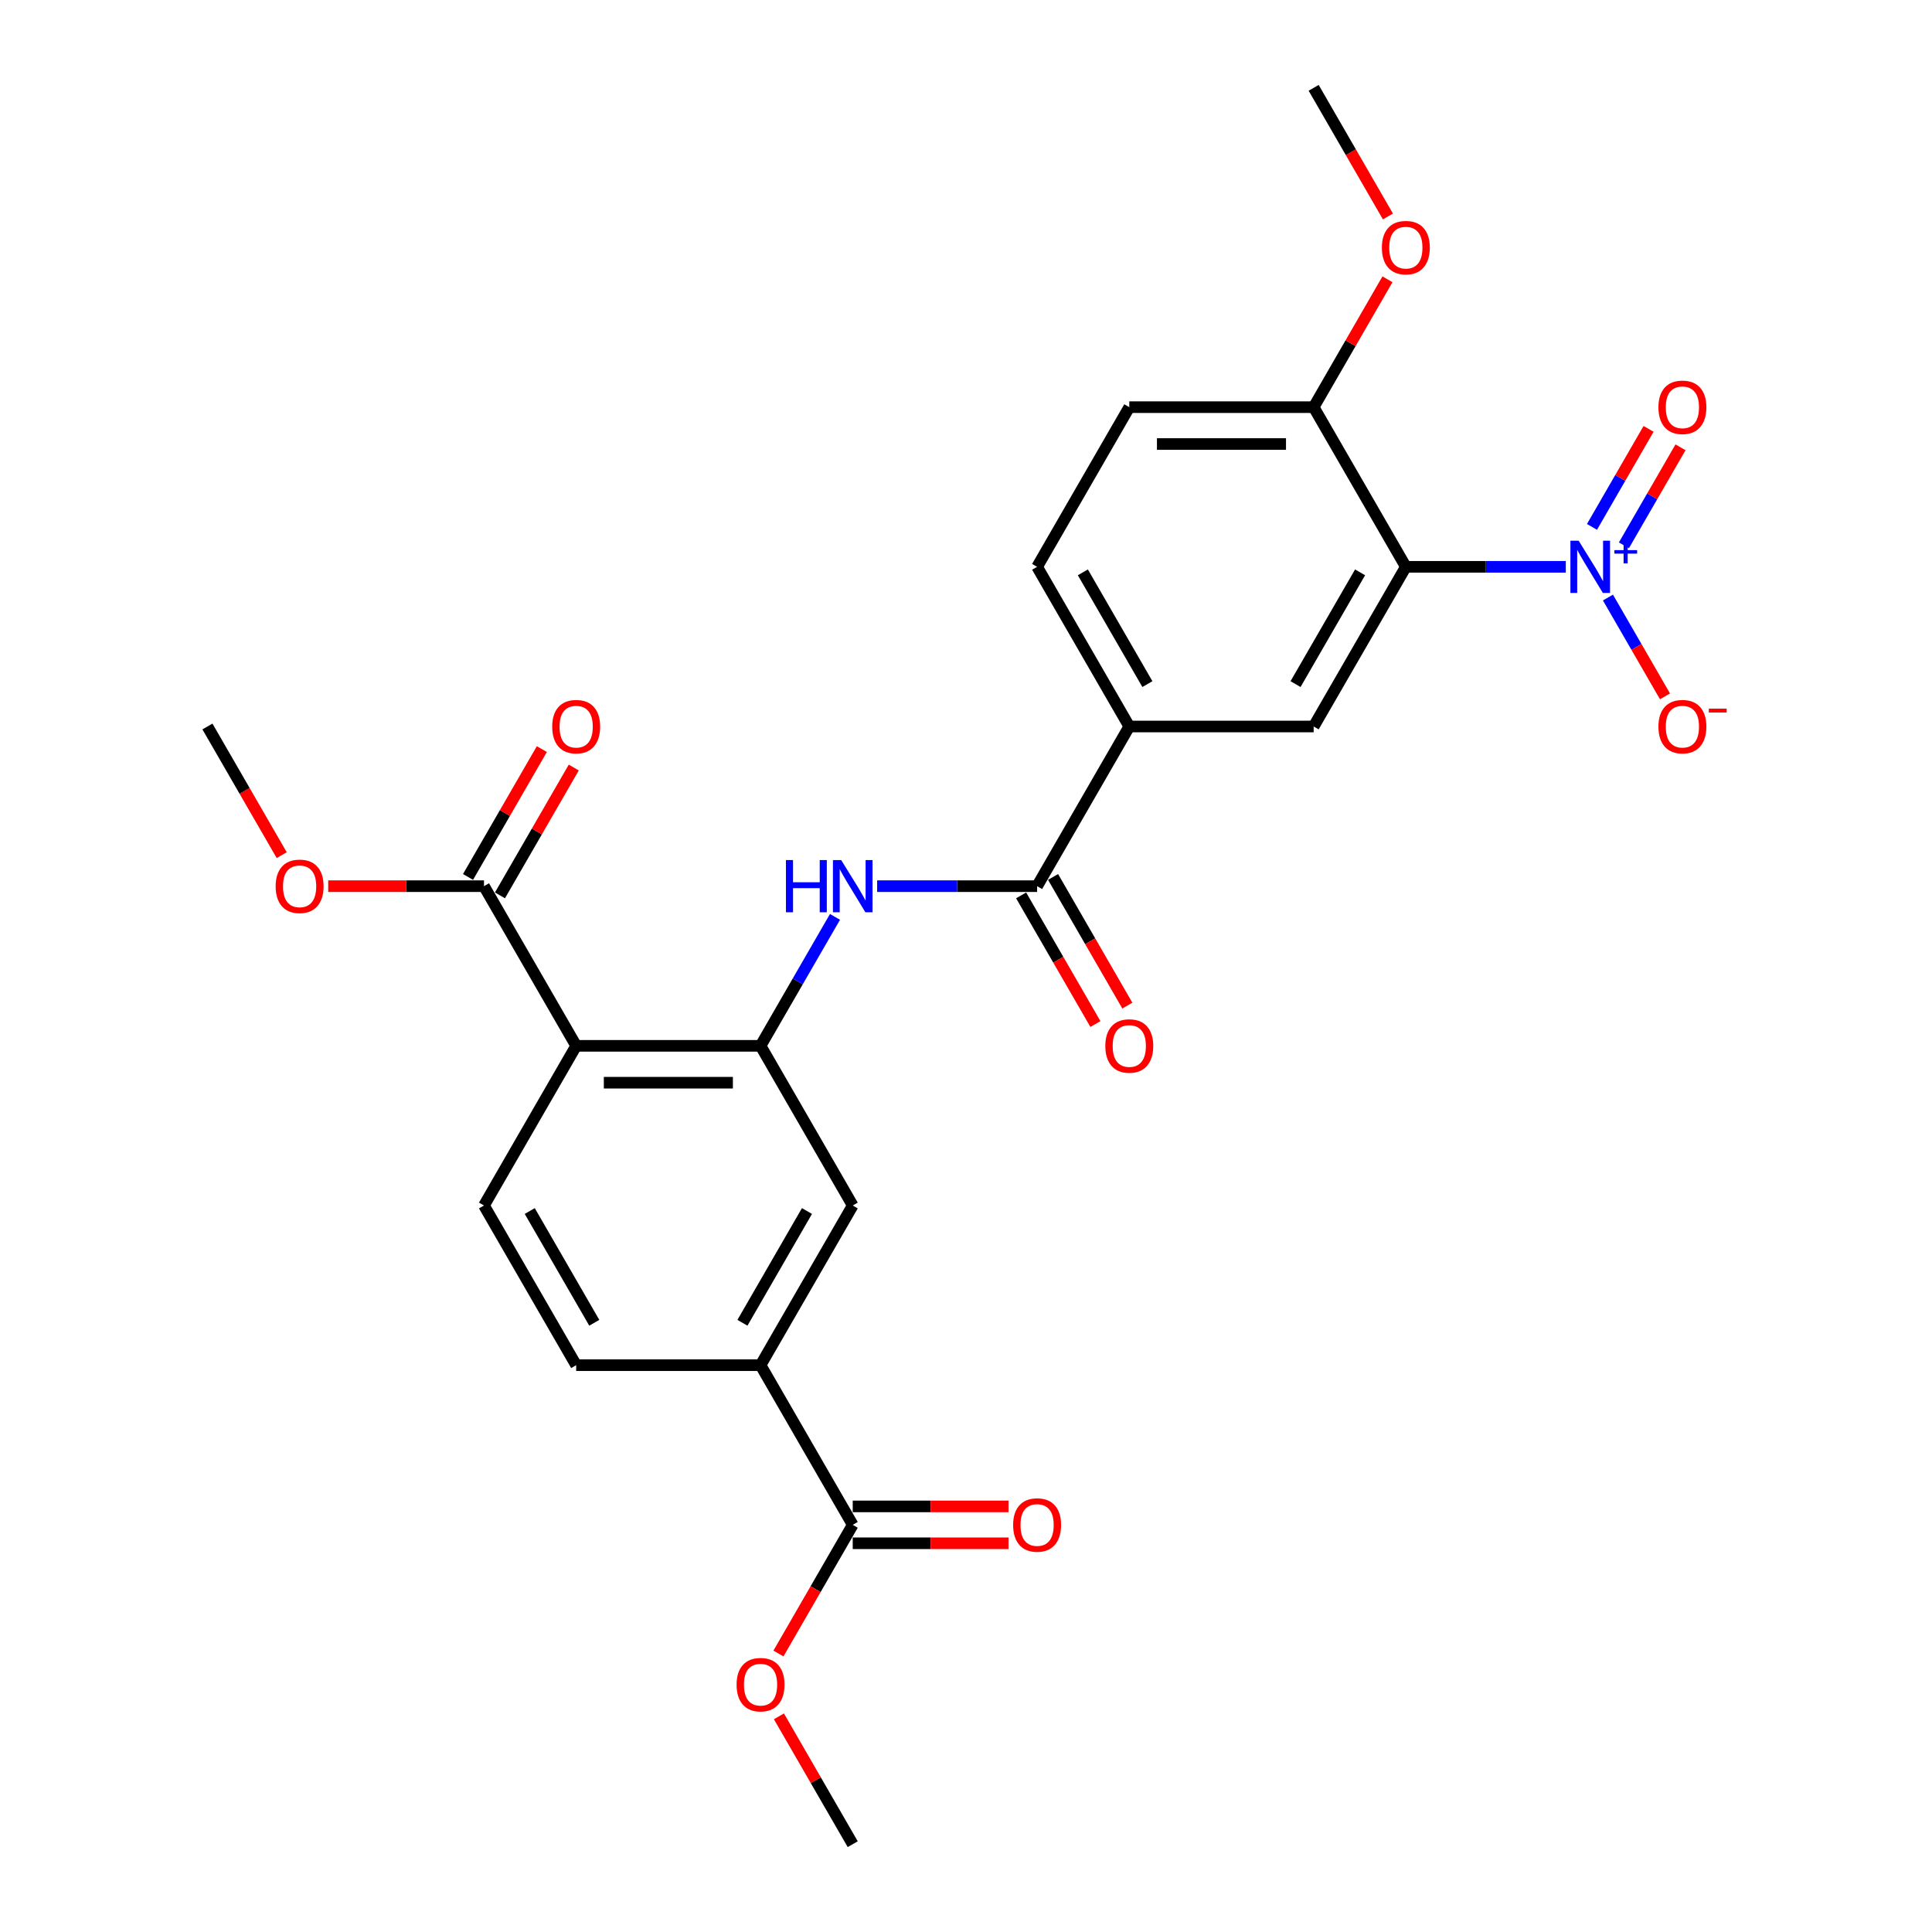 <?xml version='1.0' encoding='iso-8859-1'?>
<svg version='1.1' baseProfile='full'
              xmlns='http://www.w3.org/2000/svg'
                      xmlns:rdkit='http://www.rdkit.org/xml'
                      xmlns:xlink='http://www.w3.org/1999/xlink'
                  xml:space='preserve'
width='1000px' height='1000px' viewBox='0 0 1000 1000'>
<!-- END OF HEADER -->
<rect style='opacity:1.0;fill:#FFFFFF;stroke:none' width='1000' height='1000' x='0' y='0'> </rect>
<path class='bond-0' d='M 810.456,293.388 L 769.059,293.388' style='fill:none;fill-rule:evenodd;stroke:#0000FF;stroke-width:6px;stroke-linecap:butt;stroke-linejoin:miter;stroke-opacity:1' />
<path class='bond-0' d='M 769.059,293.388 L 727.661,293.388' style='fill:none;fill-rule:evenodd;stroke:#000000;stroke-width:6px;stroke-linecap:butt;stroke-linejoin:miter;stroke-opacity:1' />
<path class='bond-13' d='M 832.27,309.287 L 847.037,334.864' style='fill:none;fill-rule:evenodd;stroke:#0000FF;stroke-width:6px;stroke-linecap:butt;stroke-linejoin:miter;stroke-opacity:1' />
<path class='bond-13' d='M 847.037,334.864 L 861.804,360.441' style='fill:none;fill-rule:evenodd;stroke:#FF0000;stroke-width:6px;stroke-linecap:butt;stroke-linejoin:miter;stroke-opacity:1' />
<path class='bond-14' d='M 840.535,282.261 L 855.18,256.894' style='fill:none;fill-rule:evenodd;stroke:#0000FF;stroke-width:6px;stroke-linecap:butt;stroke-linejoin:miter;stroke-opacity:1' />
<path class='bond-14' d='M 855.18,256.894 L 869.826,231.528' style='fill:none;fill-rule:evenodd;stroke:#FF0000;stroke-width:6px;stroke-linecap:butt;stroke-linejoin:miter;stroke-opacity:1' />
<path class='bond-14' d='M 824.006,272.718 L 838.651,247.351' style='fill:none;fill-rule:evenodd;stroke:#0000FF;stroke-width:6px;stroke-linecap:butt;stroke-linejoin:miter;stroke-opacity:1' />
<path class='bond-14' d='M 838.651,247.351 L 853.297,221.985' style='fill:none;fill-rule:evenodd;stroke:#FF0000;stroke-width:6px;stroke-linecap:butt;stroke-linejoin:miter;stroke-opacity:1' />
<path class='bond-5' d='M 727.661,293.388 L 679.947,376.033' style='fill:none;fill-rule:evenodd;stroke:#000000;stroke-width:6px;stroke-linecap:butt;stroke-linejoin:miter;stroke-opacity:1' />
<path class='bond-5' d='M 703.975,296.242 L 670.575,354.093' style='fill:none;fill-rule:evenodd;stroke:#000000;stroke-width:6px;stroke-linecap:butt;stroke-linejoin:miter;stroke-opacity:1' />
<path class='bond-12' d='M 727.661,293.388 L 679.947,210.744' style='fill:none;fill-rule:evenodd;stroke:#000000;stroke-width:6px;stroke-linecap:butt;stroke-linejoin:miter;stroke-opacity:1' />
<path class='bond-1' d='M 298.227,541.322 L 393.657,541.322' style='fill:none;fill-rule:evenodd;stroke:#000000;stroke-width:6px;stroke-linecap:butt;stroke-linejoin:miter;stroke-opacity:1' />
<path class='bond-1' d='M 312.542,560.408 L 379.343,560.408' style='fill:none;fill-rule:evenodd;stroke:#000000;stroke-width:6px;stroke-linecap:butt;stroke-linejoin:miter;stroke-opacity:1' />
<path class='bond-6' d='M 298.227,541.322 L 250.512,458.678' style='fill:none;fill-rule:evenodd;stroke:#000000;stroke-width:6px;stroke-linecap:butt;stroke-linejoin:miter;stroke-opacity:1' />
<path class='bond-11' d='M 298.227,541.322 L 250.512,623.967' style='fill:none;fill-rule:evenodd;stroke:#000000;stroke-width:6px;stroke-linecap:butt;stroke-linejoin:miter;stroke-opacity:1' />
<path class='bond-2' d='M 393.657,541.322 L 412.925,507.949' style='fill:none;fill-rule:evenodd;stroke:#000000;stroke-width:6px;stroke-linecap:butt;stroke-linejoin:miter;stroke-opacity:1' />
<path class='bond-2' d='M 412.925,507.949 L 432.193,474.576' style='fill:none;fill-rule:evenodd;stroke:#0000FF;stroke-width:6px;stroke-linecap:butt;stroke-linejoin:miter;stroke-opacity:1' />
<path class='bond-10' d='M 393.657,541.322 L 441.372,623.967' style='fill:none;fill-rule:evenodd;stroke:#000000;stroke-width:6px;stroke-linecap:butt;stroke-linejoin:miter;stroke-opacity:1' />
<path class='bond-3' d='M 536.802,458.678 L 584.517,376.033' style='fill:none;fill-rule:evenodd;stroke:#000000;stroke-width:6px;stroke-linecap:butt;stroke-linejoin:miter;stroke-opacity:1' />
<path class='bond-4' d='M 536.802,458.678 L 495.404,458.678' style='fill:none;fill-rule:evenodd;stroke:#000000;stroke-width:6px;stroke-linecap:butt;stroke-linejoin:miter;stroke-opacity:1' />
<path class='bond-4' d='M 495.404,458.678 L 454.007,458.678' style='fill:none;fill-rule:evenodd;stroke:#0000FF;stroke-width:6px;stroke-linecap:butt;stroke-linejoin:miter;stroke-opacity:1' />
<path class='bond-15' d='M 528.537,463.449 L 547.761,496.746' style='fill:none;fill-rule:evenodd;stroke:#000000;stroke-width:6px;stroke-linecap:butt;stroke-linejoin:miter;stroke-opacity:1' />
<path class='bond-15' d='M 547.761,496.746 L 566.985,530.043' style='fill:none;fill-rule:evenodd;stroke:#FF0000;stroke-width:6px;stroke-linecap:butt;stroke-linejoin:miter;stroke-opacity:1' />
<path class='bond-15' d='M 545.066,453.906 L 564.29,487.203' style='fill:none;fill-rule:evenodd;stroke:#000000;stroke-width:6px;stroke-linecap:butt;stroke-linejoin:miter;stroke-opacity:1' />
<path class='bond-15' d='M 564.29,487.203 L 583.514,520.5' style='fill:none;fill-rule:evenodd;stroke:#FF0000;stroke-width:6px;stroke-linecap:butt;stroke-linejoin:miter;stroke-opacity:1' />
<path class='bond-7' d='M 679.947,376.033 L 584.517,376.033' style='fill:none;fill-rule:evenodd;stroke:#000000;stroke-width:6px;stroke-linecap:butt;stroke-linejoin:miter;stroke-opacity:1' />
<path class='bond-17' d='M 258.777,463.449 L 277.88,430.362' style='fill:none;fill-rule:evenodd;stroke:#000000;stroke-width:6px;stroke-linecap:butt;stroke-linejoin:miter;stroke-opacity:1' />
<path class='bond-17' d='M 277.88,430.362 L 296.982,397.276' style='fill:none;fill-rule:evenodd;stroke:#FF0000;stroke-width:6px;stroke-linecap:butt;stroke-linejoin:miter;stroke-opacity:1' />
<path class='bond-17' d='M 242.248,453.906 L 261.351,420.819' style='fill:none;fill-rule:evenodd;stroke:#000000;stroke-width:6px;stroke-linecap:butt;stroke-linejoin:miter;stroke-opacity:1' />
<path class='bond-17' d='M 261.351,420.819 L 280.453,387.733' style='fill:none;fill-rule:evenodd;stroke:#FF0000;stroke-width:6px;stroke-linecap:butt;stroke-linejoin:miter;stroke-opacity:1' />
<path class='bond-21' d='M 250.512,458.678 L 210.193,458.678' style='fill:none;fill-rule:evenodd;stroke:#000000;stroke-width:6px;stroke-linecap:butt;stroke-linejoin:miter;stroke-opacity:1' />
<path class='bond-21' d='M 210.193,458.678 L 169.874,458.678' style='fill:none;fill-rule:evenodd;stroke:#FF0000;stroke-width:6px;stroke-linecap:butt;stroke-linejoin:miter;stroke-opacity:1' />
<path class='bond-27' d='M 584.517,376.033 L 536.802,293.388' style='fill:none;fill-rule:evenodd;stroke:#000000;stroke-width:6px;stroke-linecap:butt;stroke-linejoin:miter;stroke-opacity:1' />
<path class='bond-27' d='M 593.888,354.093 L 560.488,296.242' style='fill:none;fill-rule:evenodd;stroke:#000000;stroke-width:6px;stroke-linecap:butt;stroke-linejoin:miter;stroke-opacity:1' />
<path class='bond-8' d='M 441.372,789.256 L 393.657,706.612' style='fill:none;fill-rule:evenodd;stroke:#000000;stroke-width:6px;stroke-linecap:butt;stroke-linejoin:miter;stroke-opacity:1' />
<path class='bond-18' d='M 441.372,798.799 L 481.691,798.799' style='fill:none;fill-rule:evenodd;stroke:#000000;stroke-width:6px;stroke-linecap:butt;stroke-linejoin:miter;stroke-opacity:1' />
<path class='bond-18' d='M 481.691,798.799 L 522.01,798.799' style='fill:none;fill-rule:evenodd;stroke:#FF0000;stroke-width:6px;stroke-linecap:butt;stroke-linejoin:miter;stroke-opacity:1' />
<path class='bond-18' d='M 441.372,779.713 L 481.691,779.713' style='fill:none;fill-rule:evenodd;stroke:#000000;stroke-width:6px;stroke-linecap:butt;stroke-linejoin:miter;stroke-opacity:1' />
<path class='bond-18' d='M 481.691,779.713 L 522.01,779.713' style='fill:none;fill-rule:evenodd;stroke:#FF0000;stroke-width:6px;stroke-linecap:butt;stroke-linejoin:miter;stroke-opacity:1' />
<path class='bond-22' d='M 441.372,789.256 L 422.148,822.553' style='fill:none;fill-rule:evenodd;stroke:#000000;stroke-width:6px;stroke-linecap:butt;stroke-linejoin:miter;stroke-opacity:1' />
<path class='bond-22' d='M 422.148,822.553 L 402.924,855.85' style='fill:none;fill-rule:evenodd;stroke:#FF0000;stroke-width:6px;stroke-linecap:butt;stroke-linejoin:miter;stroke-opacity:1' />
<path class='bond-9' d='M 393.657,706.612 L 441.372,623.967' style='fill:none;fill-rule:evenodd;stroke:#000000;stroke-width:6px;stroke-linecap:butt;stroke-linejoin:miter;stroke-opacity:1' />
<path class='bond-9' d='M 384.285,684.672 L 417.686,626.821' style='fill:none;fill-rule:evenodd;stroke:#000000;stroke-width:6px;stroke-linecap:butt;stroke-linejoin:miter;stroke-opacity:1' />
<path class='bond-16' d='M 393.657,706.612 L 298.227,706.612' style='fill:none;fill-rule:evenodd;stroke:#000000;stroke-width:6px;stroke-linecap:butt;stroke-linejoin:miter;stroke-opacity:1' />
<path class='bond-28' d='M 250.512,623.967 L 298.227,706.612' style='fill:none;fill-rule:evenodd;stroke:#000000;stroke-width:6px;stroke-linecap:butt;stroke-linejoin:miter;stroke-opacity:1' />
<path class='bond-28' d='M 274.199,626.821 L 307.599,684.672' style='fill:none;fill-rule:evenodd;stroke:#000000;stroke-width:6px;stroke-linecap:butt;stroke-linejoin:miter;stroke-opacity:1' />
<path class='bond-20' d='M 679.947,210.744 L 584.517,210.744' style='fill:none;fill-rule:evenodd;stroke:#000000;stroke-width:6px;stroke-linecap:butt;stroke-linejoin:miter;stroke-opacity:1' />
<path class='bond-20' d='M 665.632,229.83 L 598.831,229.83' style='fill:none;fill-rule:evenodd;stroke:#000000;stroke-width:6px;stroke-linecap:butt;stroke-linejoin:miter;stroke-opacity:1' />
<path class='bond-23' d='M 679.947,210.744 L 699.049,177.657' style='fill:none;fill-rule:evenodd;stroke:#000000;stroke-width:6px;stroke-linecap:butt;stroke-linejoin:miter;stroke-opacity:1' />
<path class='bond-23' d='M 699.049,177.657 L 718.152,144.57' style='fill:none;fill-rule:evenodd;stroke:#FF0000;stroke-width:6px;stroke-linecap:butt;stroke-linejoin:miter;stroke-opacity:1' />
<path class='bond-19' d='M 536.802,293.388 L 584.517,210.744' style='fill:none;fill-rule:evenodd;stroke:#000000;stroke-width:6px;stroke-linecap:butt;stroke-linejoin:miter;stroke-opacity:1' />
<path class='bond-24' d='M 145.815,442.626 L 126.592,409.33' style='fill:none;fill-rule:evenodd;stroke:#FF0000;stroke-width:6px;stroke-linecap:butt;stroke-linejoin:miter;stroke-opacity:1' />
<path class='bond-24' d='M 126.592,409.33 L 107.368,376.033' style='fill:none;fill-rule:evenodd;stroke:#000000;stroke-width:6px;stroke-linecap:butt;stroke-linejoin:miter;stroke-opacity:1' />
<path class='bond-25' d='M 403.167,888.372 L 422.269,921.459' style='fill:none;fill-rule:evenodd;stroke:#FF0000;stroke-width:6px;stroke-linecap:butt;stroke-linejoin:miter;stroke-opacity:1' />
<path class='bond-25' d='M 422.269,921.459 L 441.372,954.545' style='fill:none;fill-rule:evenodd;stroke:#000000;stroke-width:6px;stroke-linecap:butt;stroke-linejoin:miter;stroke-opacity:1' />
<path class='bond-26' d='M 718.394,112.048 L 699.17,78.751' style='fill:none;fill-rule:evenodd;stroke:#FF0000;stroke-width:6px;stroke-linecap:butt;stroke-linejoin:miter;stroke-opacity:1' />
<path class='bond-26' d='M 699.17,78.751 L 679.947,45.455' style='fill:none;fill-rule:evenodd;stroke:#000000;stroke-width:6px;stroke-linecap:butt;stroke-linejoin:miter;stroke-opacity:1' />
<path  class='atom-0' d='M 817.117 279.876
L 825.973 294.19
Q 826.851 295.602, 828.263 298.16
Q 829.676 300.717, 829.752 300.87
L 829.752 279.876
L 833.34 279.876
L 833.34 306.901
L 829.638 306.901
L 820.133 291.251
Q 819.026 289.419, 817.843 287.319
Q 816.697 285.22, 816.354 284.571
L 816.354 306.901
L 812.842 306.901
L 812.842 279.876
L 817.117 279.876
' fill='#0000FF'/>
<path  class='atom-0' d='M 835.608 284.747
L 840.369 284.747
L 840.369 279.734
L 842.486 279.734
L 842.486 284.747
L 847.373 284.747
L 847.373 286.561
L 842.486 286.561
L 842.486 291.6
L 840.369 291.6
L 840.369 286.561
L 835.608 286.561
L 835.608 284.747
' fill='#0000FF'/>
<path  class='atom-5' d='M 406.807 445.165
L 410.472 445.165
L 410.472 456.655
L 424.29 456.655
L 424.29 445.165
L 427.955 445.165
L 427.955 472.191
L 424.29 472.191
L 424.29 459.708
L 410.472 459.708
L 410.472 472.191
L 406.807 472.191
L 406.807 445.165
' fill='#0000FF'/>
<path  class='atom-5' d='M 435.398 445.165
L 444.254 459.479
Q 445.132 460.892, 446.544 463.449
Q 447.957 466.007, 448.033 466.159
L 448.033 445.165
L 451.621 445.165
L 451.621 472.191
L 447.918 472.191
L 438.414 456.54
Q 437.307 454.708, 436.123 452.608
Q 434.978 450.509, 434.635 449.86
L 434.635 472.191
L 431.123 472.191
L 431.123 445.165
L 435.398 445.165
' fill='#0000FF'/>
<path  class='atom-14' d='M 858.4 376.109
Q 858.4 369.62, 861.607 365.994
Q 864.813 362.368, 870.806 362.368
Q 876.799 362.368, 880.006 365.994
Q 883.212 369.62, 883.212 376.109
Q 883.212 382.675, 879.967 386.416
Q 876.723 390.118, 870.806 390.118
Q 864.851 390.118, 861.607 386.416
Q 858.4 382.713, 858.4 376.109
M 870.806 387.065
Q 874.929 387.065, 877.143 384.316
Q 879.395 381.53, 879.395 376.109
Q 879.395 370.804, 877.143 368.131
Q 874.929 365.421, 870.806 365.421
Q 866.684 365.421, 864.431 368.093
Q 862.217 370.765, 862.217 376.109
Q 862.217 381.568, 864.431 384.316
Q 866.684 387.065, 870.806 387.065
' fill='#FF0000'/>
<path  class='atom-14' d='M 884.472 366.779
L 893.718 366.779
L 893.718 368.794
L 884.472 368.794
L 884.472 366.779
' fill='#FF0000'/>
<path  class='atom-15' d='M 858.4 210.82
Q 858.4 204.331, 861.607 200.705
Q 864.813 197.078, 870.806 197.078
Q 876.799 197.078, 880.006 200.705
Q 883.212 204.331, 883.212 210.82
Q 883.212 217.386, 879.967 221.127
Q 876.723 224.829, 870.806 224.829
Q 864.851 224.829, 861.607 221.127
Q 858.4 217.424, 858.4 210.82
M 870.806 221.775
Q 874.929 221.775, 877.143 219.027
Q 879.395 216.241, 879.395 210.82
Q 879.395 205.514, 877.143 202.842
Q 874.929 200.132, 870.806 200.132
Q 866.684 200.132, 864.431 202.804
Q 862.217 205.476, 862.217 210.82
Q 862.217 216.279, 864.431 219.027
Q 866.684 221.775, 870.806 221.775
' fill='#FF0000'/>
<path  class='atom-16' d='M 572.111 541.399
Q 572.111 534.909, 575.317 531.283
Q 578.524 527.657, 584.517 527.657
Q 590.51 527.657, 593.716 531.283
Q 596.923 534.909, 596.923 541.399
Q 596.923 547.964, 593.678 551.705
Q 590.433 555.408, 584.517 555.408
Q 578.562 555.408, 575.317 551.705
Q 572.111 548.002, 572.111 541.399
M 584.517 552.354
Q 588.639 552.354, 590.853 549.606
Q 593.105 546.819, 593.105 541.399
Q 593.105 536.093, 590.853 533.421
Q 588.639 530.711, 584.517 530.711
Q 580.394 530.711, 578.142 533.383
Q 575.928 536.055, 575.928 541.399
Q 575.928 546.857, 578.142 549.606
Q 580.394 552.354, 584.517 552.354
' fill='#FF0000'/>
<path  class='atom-18' d='M 285.821 376.109
Q 285.821 369.62, 289.028 365.994
Q 292.234 362.368, 298.227 362.368
Q 304.22 362.368, 307.427 365.994
Q 310.633 369.62, 310.633 376.109
Q 310.633 382.675, 307.389 386.416
Q 304.144 390.118, 298.227 390.118
Q 292.272 390.118, 289.028 386.416
Q 285.821 382.713, 285.821 376.109
M 298.227 387.065
Q 302.35 387.065, 304.564 384.316
Q 306.816 381.53, 306.816 376.109
Q 306.816 370.804, 304.564 368.131
Q 302.35 365.421, 298.227 365.421
Q 294.105 365.421, 291.853 368.093
Q 289.639 370.765, 289.639 376.109
Q 289.639 381.568, 291.853 384.316
Q 294.105 387.065, 298.227 387.065
' fill='#FF0000'/>
<path  class='atom-19' d='M 524.396 789.333
Q 524.396 782.843, 527.602 779.217
Q 530.809 775.591, 536.802 775.591
Q 542.795 775.591, 546.001 779.217
Q 549.208 782.843, 549.208 789.333
Q 549.208 795.898, 545.963 799.639
Q 542.718 803.342, 536.802 803.342
Q 530.847 803.342, 527.602 799.639
Q 524.396 795.936, 524.396 789.333
M 536.802 800.288
Q 540.924 800.288, 543.138 797.54
Q 545.39 794.753, 545.39 789.333
Q 545.39 784.027, 543.138 781.355
Q 540.924 778.644, 536.802 778.644
Q 532.679 778.644, 530.427 781.316
Q 528.213 783.988, 528.213 789.333
Q 528.213 794.791, 530.427 797.54
Q 532.679 800.288, 536.802 800.288
' fill='#FF0000'/>
<path  class='atom-22' d='M 142.677 458.754
Q 142.677 452.265, 145.883 448.638
Q 149.09 445.012, 155.083 445.012
Q 161.076 445.012, 164.282 448.638
Q 167.488 452.265, 167.488 458.754
Q 167.488 465.32, 164.244 469.06
Q 160.999 472.763, 155.083 472.763
Q 149.128 472.763, 145.883 469.06
Q 142.677 465.358, 142.677 458.754
M 155.083 469.709
Q 159.205 469.709, 161.419 466.961
Q 163.671 464.174, 163.671 458.754
Q 163.671 453.448, 161.419 450.776
Q 159.205 448.066, 155.083 448.066
Q 150.96 448.066, 148.708 450.738
Q 146.494 453.41, 146.494 458.754
Q 146.494 464.213, 148.708 466.961
Q 150.96 469.709, 155.083 469.709
' fill='#FF0000'/>
<path  class='atom-23' d='M 381.251 871.977
Q 381.251 865.488, 384.458 861.862
Q 387.664 858.235, 393.657 858.235
Q 399.65 858.235, 402.857 861.862
Q 406.063 865.488, 406.063 871.977
Q 406.063 878.543, 402.818 882.284
Q 399.574 885.986, 393.657 885.986
Q 387.702 885.986, 384.458 882.284
Q 381.251 878.581, 381.251 871.977
M 393.657 882.933
Q 397.78 882.933, 399.994 880.184
Q 402.246 877.398, 402.246 871.977
Q 402.246 866.671, 399.994 863.999
Q 397.78 861.289, 393.657 861.289
Q 389.535 861.289, 387.282 863.961
Q 385.068 866.633, 385.068 871.977
Q 385.068 877.436, 387.282 880.184
Q 389.535 882.933, 393.657 882.933
' fill='#FF0000'/>
<path  class='atom-24' d='M 715.256 128.176
Q 715.256 121.686, 718.462 118.06
Q 721.668 114.434, 727.661 114.434
Q 733.654 114.434, 736.861 118.06
Q 740.067 121.686, 740.067 128.176
Q 740.067 134.741, 736.823 138.482
Q 733.578 142.185, 727.661 142.185
Q 721.707 142.185, 718.462 138.482
Q 715.256 134.779, 715.256 128.176
M 727.661 139.131
Q 731.784 139.131, 733.998 136.382
Q 736.25 133.596, 736.25 128.176
Q 736.25 122.87, 733.998 120.198
Q 731.784 117.487, 727.661 117.487
Q 723.539 117.487, 721.287 120.159
Q 719.073 122.831, 719.073 128.176
Q 719.073 133.634, 721.287 136.382
Q 723.539 139.131, 727.661 139.131
' fill='#FF0000'/>
</svg>
